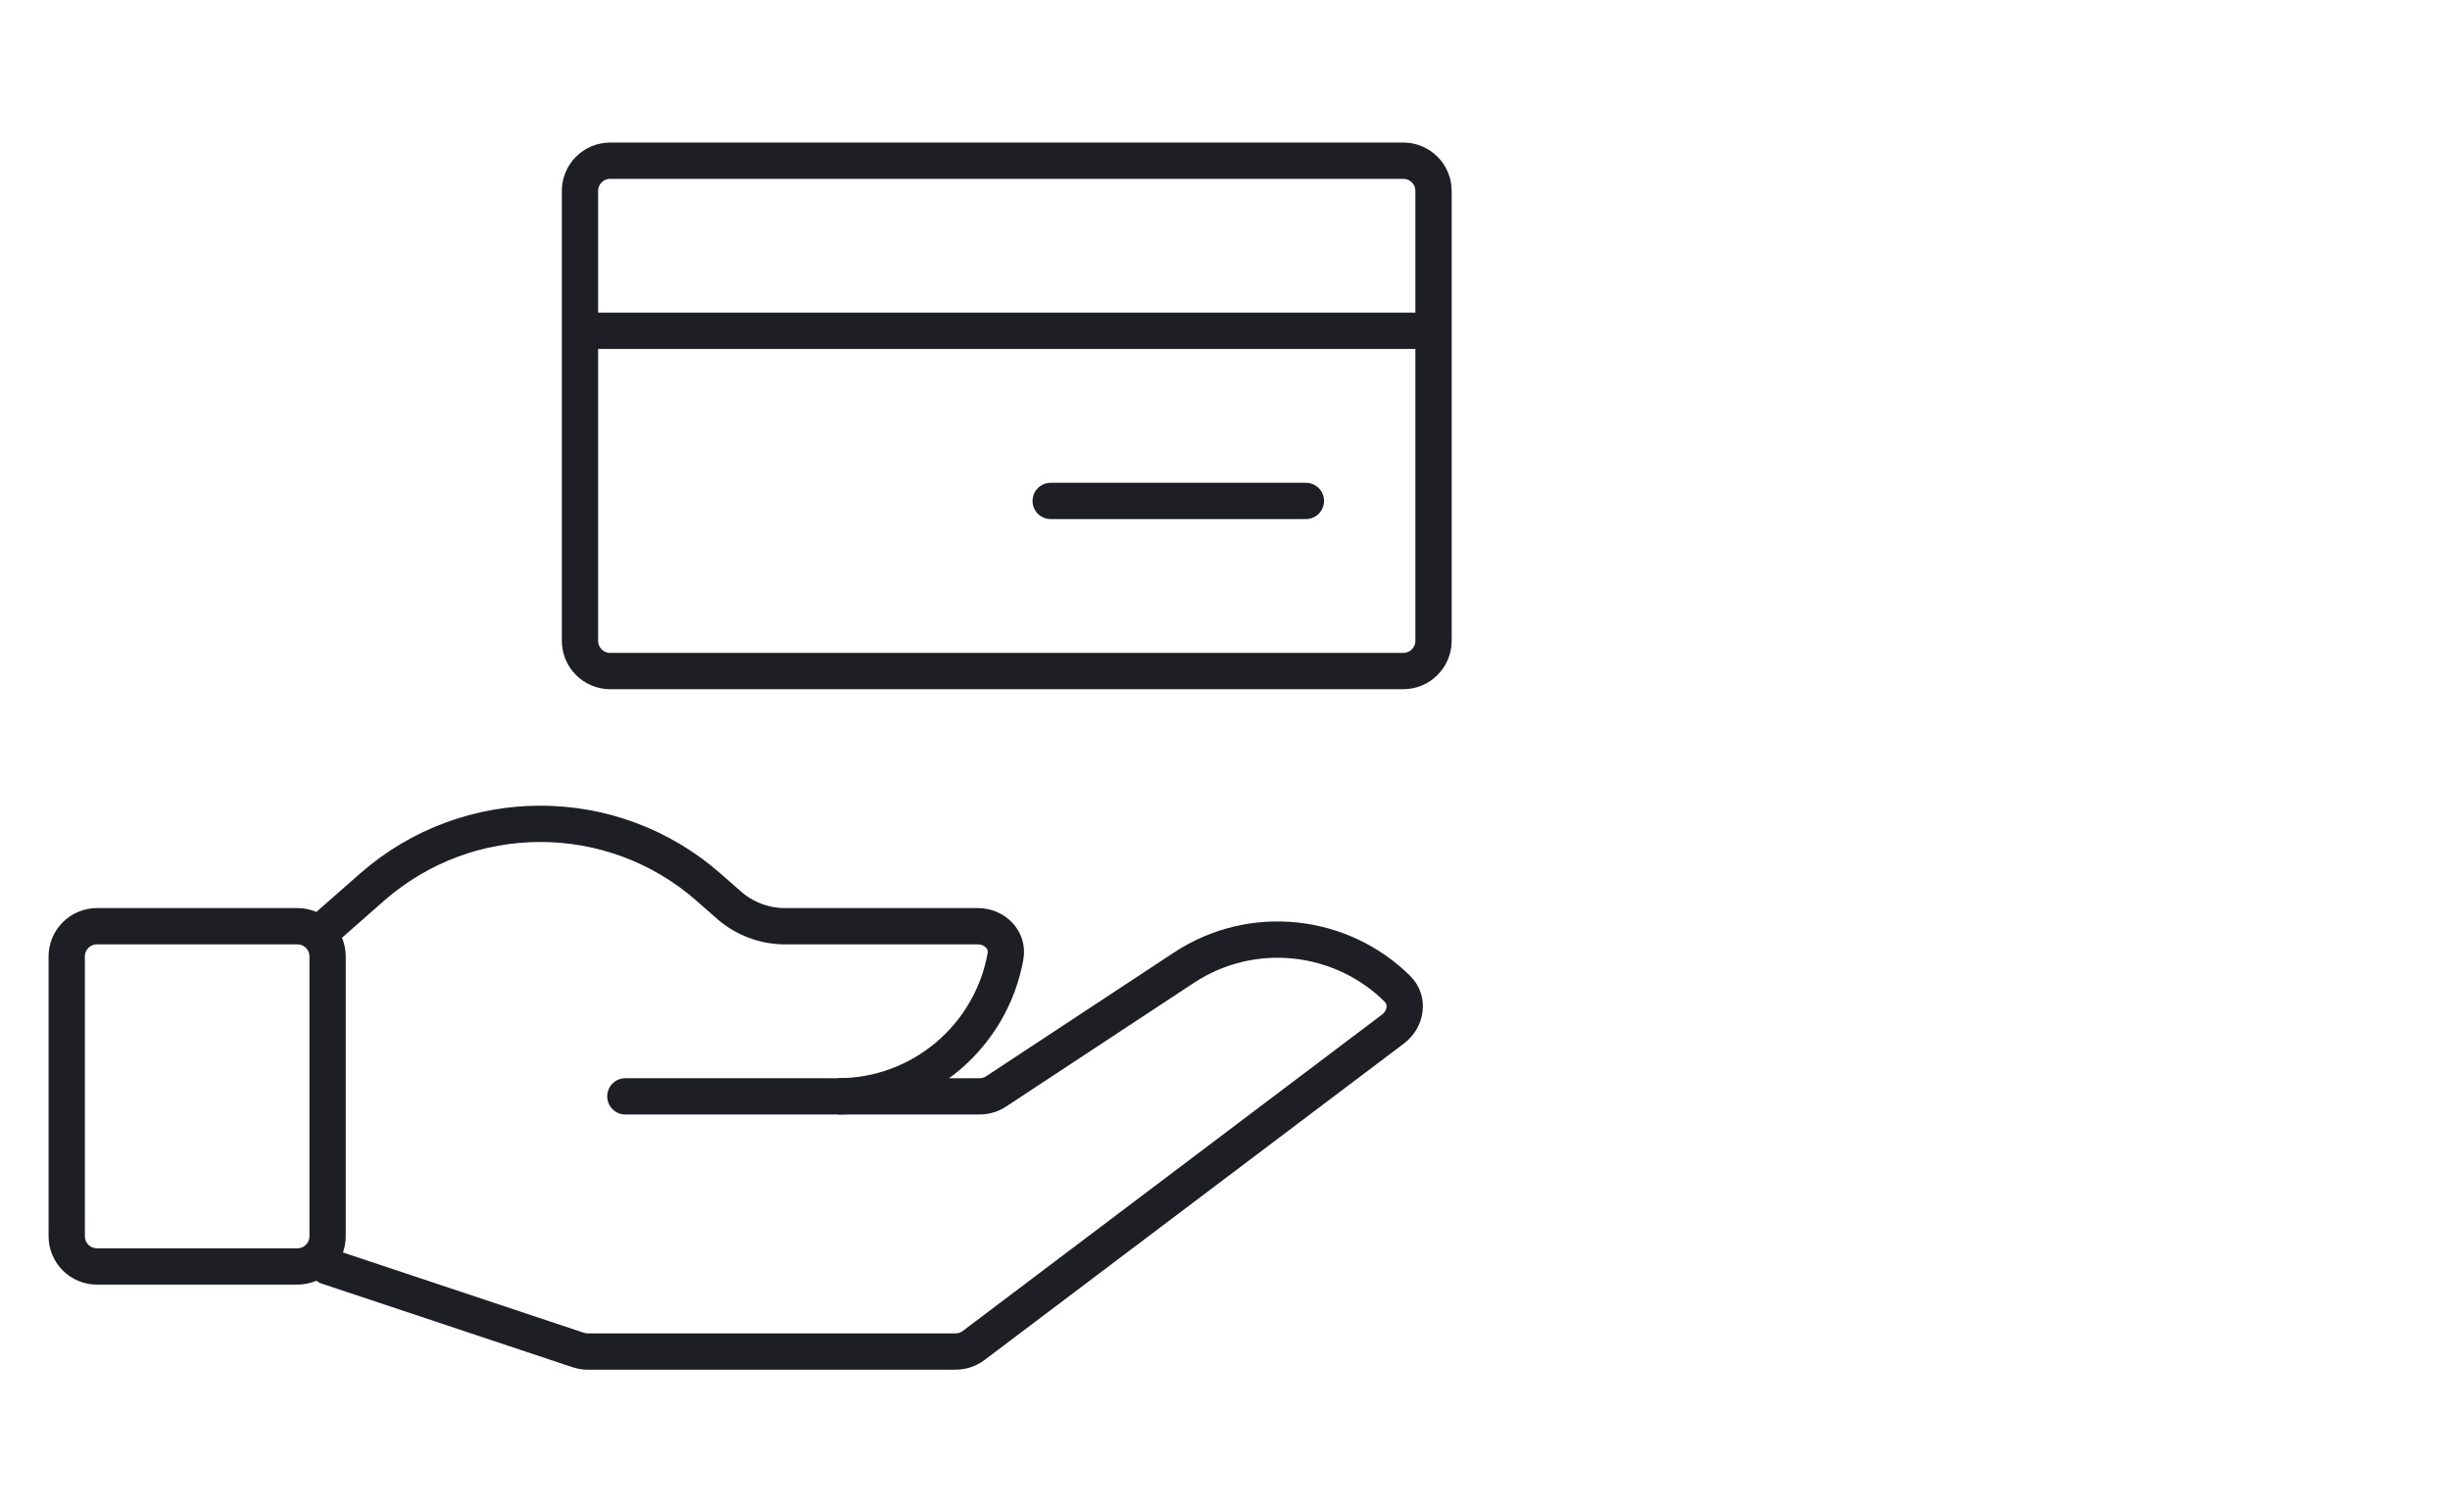 <svg width="81" height="50" viewBox="0 0 81 50" fill="none" xmlns="http://www.w3.org/2000/svg">
<g clip-path="url(#clip0_3_194)">
<path d="M10.831 30.625L12.289 29.343C15.475 26.538 20.25 26.538 23.436 29.343L24.097 29.924C24.61 30.376 25.271 30.625 25.955 30.625H32.331C32.883 30.625 33.34 31.077 33.243 31.62C32.774 34.252 30.473 36.25 27.706 36.25" stroke="#1E1F24" stroke-width="1.2" stroke-miterlimit="10"/>
<path d="M10.831 40.875C10.831 41.427 10.384 41.875 9.831 41.875H3.206C2.654 41.875 2.206 41.427 2.206 40.875V31.625C2.206 31.073 2.654 30.625 3.206 30.625H9.831C10.384 30.625 10.831 31.073 10.831 31.625V40.875Z" stroke="#1E1F24" stroke-width="1.2" stroke-miterlimit="10"/>
<path d="M10.831 41.875L19.115 44.636C19.217 44.67 19.324 44.688 19.431 44.688H31.59C31.807 44.688 32.019 44.617 32.192 44.486L46.056 34.023C46.487 33.697 46.587 33.078 46.203 32.697C44.346 30.854 41.4 30.509 39.142 31.996L32.935 36.085C32.772 36.193 32.581 36.25 32.385 36.25H20.675" stroke="#1E1F24" stroke-width="1.2" stroke-miterlimit="10" stroke-linecap="round"/>
<path d="M47.394 6.313C47.394 5.76 46.946 5.313 46.394 5.313H20.175C19.623 5.313 19.175 5.76 19.175 6.313V21.188C19.175 21.74 19.623 22.188 20.175 22.188H46.394C46.946 22.188 47.394 21.74 47.394 21.188V6.313Z" stroke="#1E1F24" stroke-width="1.2" stroke-miterlimit="10"/>
<path d="M19.175 10.938H47.394H19.175Z" fill="#1E1F24"/>
<path d="M19.175 10.938H47.394" stroke="#1E1F24" stroke-width="1.2" stroke-miterlimit="10"/>
<path d="M34.737 16.563H43.175H34.737Z" fill="#1E1F24"/>
<path d="M34.737 16.563H43.175" stroke="#1E1F24" stroke-width="1.2" stroke-miterlimit="10" stroke-linecap="round"/>
</g>
<defs>
<clipPath id="clip0_3_194">
<rect width="80" height="50" fill="white" transform="translate(0.8)"/>
</clipPath>
</defs>
</svg>
